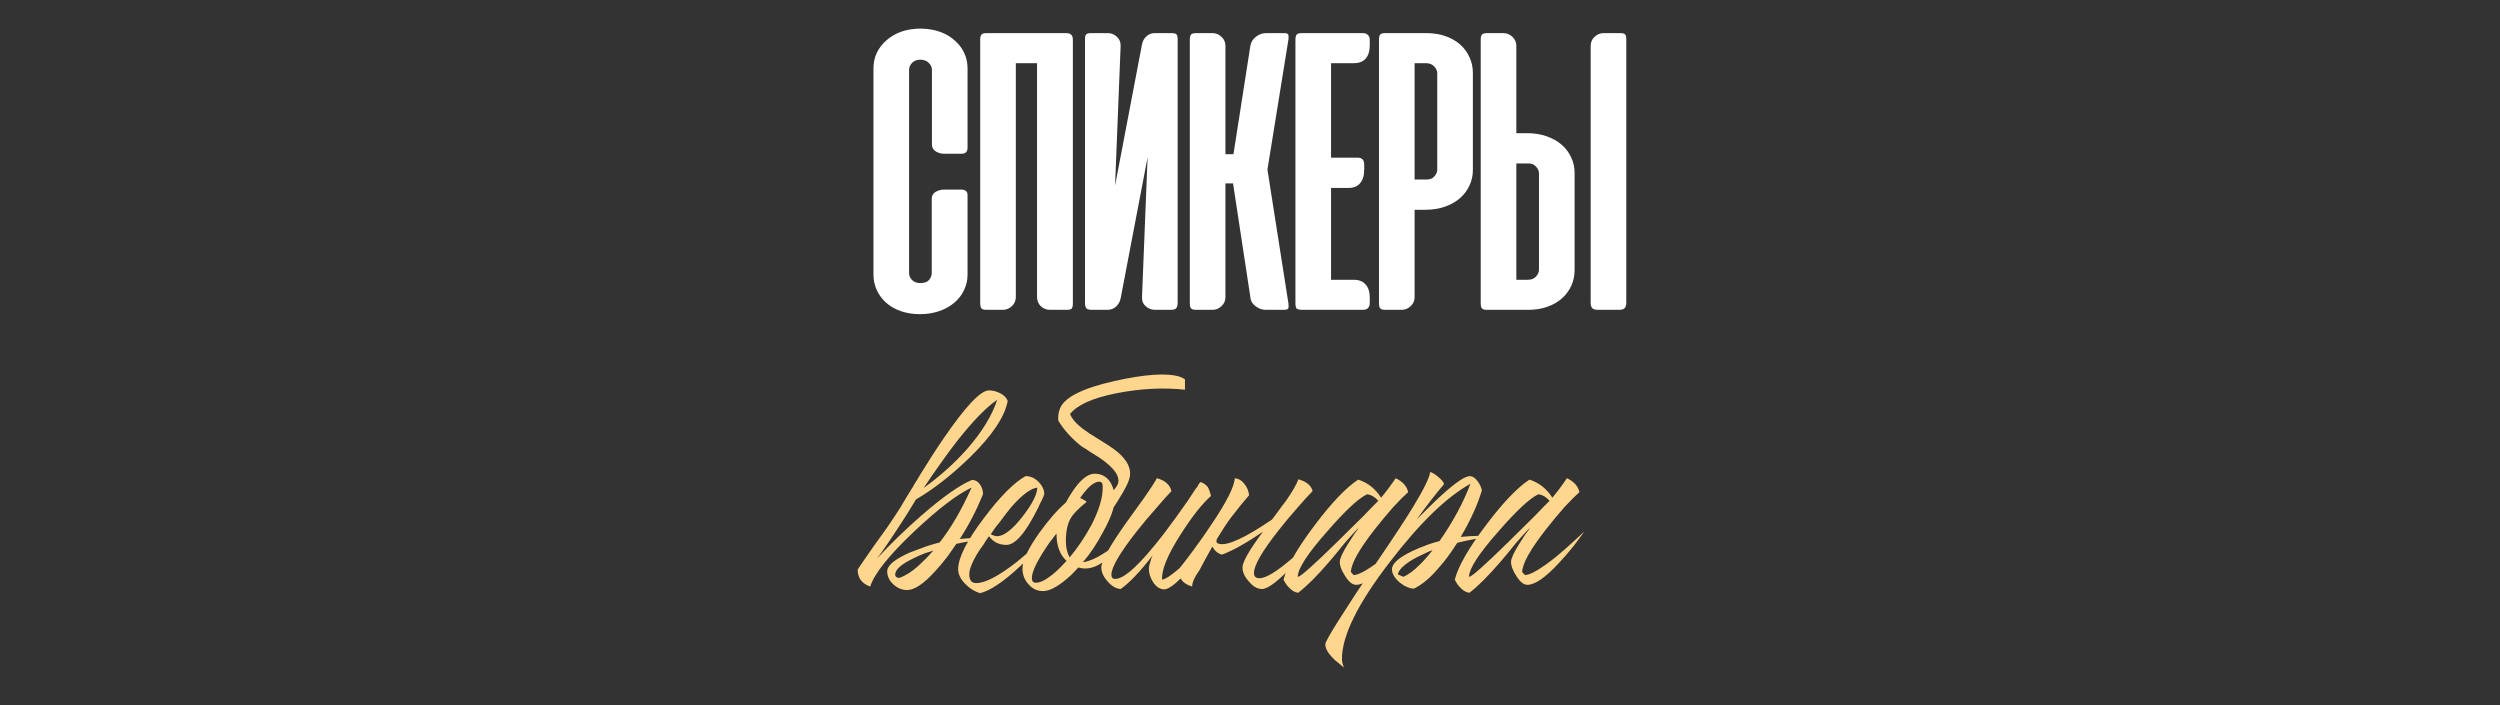 <?xml version="1.0" encoding="UTF-8"?> <svg xmlns="http://www.w3.org/2000/svg" width="468" height="132" viewBox="0 0 468 132" fill="none"><rect x="0" y="0" width="468" height="132" fill="#333333" stroke="none"/> <path d="M172.416 5.352C173.752 5.378 174.947 5.583 176 5.969C177.079 6.354 177.991 6.894 178.737 7.588C179.507 8.256 180.098 9.039 180.509 9.939C180.921 10.812 181.126 11.763 181.126 12.791V27.668C181.126 28.413 180.741 28.785 179.97 28.785H176.732C176.218 28.785 175.705 28.644 175.191 28.361C174.703 28.053 174.458 27.604 174.458 27.012V13.06C174.458 12.598 174.266 12.174 173.88 11.789C173.495 11.377 172.968 11.172 172.3 11.172C171.632 11.172 171.105 11.377 170.72 11.789C170.36 12.174 170.18 12.598 170.18 13.06V51.14C170.18 51.602 170.36 52.026 170.72 52.411C171.105 52.797 171.632 52.99 172.3 52.99C173.045 52.99 173.585 52.797 173.919 52.411C174.253 52 174.42 51.576 174.42 51.14V37.226C174.42 36.635 174.664 36.198 175.152 35.916C175.666 35.633 176.18 35.492 176.694 35.492H179.931C180.728 35.492 181.126 35.839 181.126 36.532V51.409C181.126 52.437 180.908 53.401 180.471 54.3C180.06 55.199 179.456 55.983 178.659 56.651C177.889 57.319 176.951 57.846 175.846 58.231C174.741 58.617 173.521 58.809 172.184 58.809C170.874 58.809 169.679 58.617 168.6 58.231C167.521 57.846 166.609 57.319 165.864 56.651C165.118 55.983 164.54 55.199 164.129 54.3C163.718 53.401 163.513 52.437 163.513 51.409V12.791C163.513 11.763 163.718 10.799 164.129 9.9C164.566 9.001 165.17 8.217 165.941 7.549C166.712 6.855 167.637 6.316 168.716 5.93C169.821 5.545 171.054 5.352 172.416 5.352ZM200.839 56.844C200.839 57.281 200.762 57.589 200.608 57.769C200.48 57.923 200.158 58 199.644 58H196.561C195.919 58 195.353 57.782 194.865 57.345C194.377 56.882 194.133 56.291 194.133 55.572V11.827H190.163V55.61C190.163 56.279 189.919 56.844 189.431 57.306C188.943 57.769 188.377 58 187.735 58H184.69C184.202 58 183.881 57.91 183.727 57.73C183.573 57.525 183.495 57.191 183.495 56.728V7.433C183.495 6.971 183.573 6.65 183.727 6.47C183.881 6.29 184.202 6.2 184.69 6.2H199.567C200.03 6.2 200.351 6.303 200.531 6.508C200.736 6.688 200.839 7.009 200.839 7.472V56.844ZM203.112 56.728C203.112 57.191 203.202 57.525 203.382 57.73C203.588 57.91 203.909 58 204.346 58H207.313C207.956 58 208.495 57.794 208.932 57.383C209.369 56.972 209.651 56.471 209.78 55.88L214.829 29.441L213.788 55.533C213.737 56.253 213.955 56.844 214.443 57.306C214.957 57.769 215.561 58 216.255 58H219.184C219.647 58 219.968 57.91 220.148 57.73C220.353 57.525 220.456 57.191 220.456 56.728V7.356C220.456 6.919 220.392 6.624 220.263 6.47C220.135 6.29 219.814 6.2 219.3 6.2H216.178C215.587 6.2 215.073 6.393 214.636 6.778C214.199 7.164 213.917 7.665 213.788 8.281L208.739 34.759L209.78 8.628C209.806 7.909 209.574 7.331 209.086 6.894C208.598 6.431 208.033 6.2 207.39 6.2H204.268C203.755 6.2 203.433 6.29 203.305 6.47C203.176 6.624 203.112 6.919 203.112 7.356V56.728ZM230.828 34.335H229.401V55.61C229.401 56.279 229.157 56.844 228.669 57.306C228.181 57.769 227.616 58 226.973 58H223.929C223.44 58 223.119 57.91 222.965 57.73C222.811 57.55 222.734 57.229 222.734 56.767V7.433C222.734 6.971 222.811 6.65 222.965 6.47C223.119 6.29 223.44 6.2 223.929 6.2H226.973C227.616 6.2 228.181 6.431 228.669 6.894C229.157 7.356 229.401 7.922 229.401 8.59V28.863H230.905L234.065 8.59C234.194 7.87 234.553 7.292 235.144 6.855C235.735 6.418 236.339 6.2 236.956 6.2H240.27C240.784 6.2 241.08 6.29 241.157 6.47C241.234 6.65 241.247 6.958 241.195 7.395L237.264 31.753L241.195 56.805C241.247 57.242 241.234 57.55 241.157 57.73C241.08 57.91 240.784 58 240.27 58H236.956C236.647 58 236.326 57.949 235.992 57.846C235.658 57.717 235.35 57.55 235.067 57.345C234.784 57.139 234.553 56.895 234.373 56.612C234.194 56.304 234.091 55.97 234.065 55.61L230.828 34.335ZM255.146 6.2C255.532 6.2 255.84 6.316 256.071 6.547C256.303 6.752 256.418 7.061 256.418 7.472V8.474C256.418 9.553 256.161 10.388 255.647 10.979C255.134 11.544 254.401 11.827 253.451 11.827H249.172V29.518H254.144C254.967 29.518 255.378 29.942 255.378 30.79V31.792C255.378 32.871 255.121 33.706 254.607 34.297C254.119 34.888 253.399 35.183 252.448 35.183H249.172V52.373H253.451C254.401 52.373 255.134 52.668 255.647 53.259C256.161 53.825 256.418 54.647 256.418 55.726V56.728C256.418 57.139 256.303 57.46 256.071 57.692C255.84 57.897 255.532 58 255.146 58H243.854C243.288 58 242.916 57.923 242.736 57.769C242.582 57.589 242.505 57.268 242.505 56.805V7.433C242.505 6.971 242.582 6.65 242.736 6.47C242.89 6.29 243.211 6.2 243.699 6.2H255.146ZM264.815 39.269V55.61C264.815 56.279 264.57 56.844 264.082 57.306C263.594 57.769 263.029 58 262.386 58H259.342C258.853 58 258.532 57.91 258.378 57.73C258.224 57.55 258.147 57.229 258.147 56.767V7.433C258.147 6.971 258.224 6.65 258.378 6.47C258.532 6.29 258.853 6.2 259.342 6.2H267.05C268.36 6.2 269.555 6.393 270.634 6.778C271.714 7.164 272.626 7.69 273.371 8.358C274.116 9.026 274.694 9.823 275.105 10.748C275.516 11.647 275.722 12.611 275.722 13.639V31.83C275.722 32.884 275.503 33.86 275.067 34.759C274.656 35.659 274.065 36.442 273.294 37.11C272.523 37.779 271.585 38.305 270.48 38.691C269.375 39.076 268.155 39.269 266.819 39.269H264.815ZM267.089 33.603C267.705 33.603 268.181 33.41 268.515 33.025C268.874 32.614 269.054 32.19 269.054 31.753V13.716C269.054 13.253 268.861 12.829 268.476 12.444C268.116 12.033 267.602 11.827 266.934 11.827H264.815V33.603H267.089ZM283.858 24.931V8.59C283.858 7.922 283.614 7.356 283.126 6.894C282.637 6.431 282.072 6.2 281.43 6.2H278.385C277.897 6.2 277.576 6.29 277.422 6.47C277.267 6.65 277.19 6.971 277.19 7.433V56.767C277.19 57.229 277.267 57.55 277.422 57.73C277.576 57.91 277.897 58 278.385 58H286.093C287.404 58 288.599 57.807 289.678 57.422C290.757 57.036 291.669 56.51 292.414 55.842C293.159 55.174 293.737 54.39 294.149 53.491C294.56 52.566 294.765 51.589 294.765 50.562V32.37C294.765 31.316 294.547 30.34 294.11 29.441C293.699 28.541 293.108 27.758 292.337 27.09C291.566 26.422 290.628 25.895 289.524 25.509C288.419 25.124 287.198 24.931 285.862 24.931H283.858ZM286.132 30.597C286.749 30.597 287.224 30.802 287.558 31.213C287.918 31.599 288.098 32.01 288.098 32.447V50.484C288.098 50.947 287.905 51.384 287.519 51.795C287.16 52.18 286.646 52.373 285.978 52.373H283.858V30.597H286.132ZM304.439 56.612C304.439 57.126 304.336 57.486 304.131 57.692C303.925 57.897 303.578 58 303.09 58H299.12C298.632 58 298.285 57.897 298.08 57.692C297.874 57.486 297.772 57.126 297.772 56.612V8.628C297.772 7.909 298.016 7.331 298.504 6.894C298.992 6.431 299.557 6.2 300.2 6.2H303.283C303.797 6.2 304.118 6.29 304.247 6.47C304.375 6.624 304.439 6.919 304.439 7.356V56.612Z" fill="white"></path> <path d="M171.867 105.97C172.301 105.58 172.799 105.103 173.362 104.54C173.709 104.193 174.164 103.695 174.727 103.045C174.511 103.132 174.272 103.218 174.012 103.305C173.666 103.392 173.319 103.5 172.972 103.63C172.106 103.977 171.304 104.345 170.567 104.735C168.574 105.732 167.577 106.685 167.577 107.595C167.577 107.768 167.664 107.92 167.837 108.05C168.011 108.137 168.184 108.18 168.357 108.18C169.484 107.79 170.654 107.053 171.867 105.97ZM181.032 84.065C183.806 80.902 185.691 77.825 186.687 74.835C184.651 76.222 182.159 78.778 179.212 82.505C178.129 83.892 176.981 85.452 175.767 87.185C174.901 88.398 173.947 89.785 172.907 91.345C175.984 89.135 178.692 86.708 181.032 84.065ZM169.722 96.35C167.339 100.077 165.497 102.807 164.197 104.54C166.711 101.81 169.484 99.123 172.517 96.48C176.504 93.013 179.646 90.803 181.942 89.85C182.592 89.85 183.112 90.153 183.502 90.76C183.849 91.28 184.022 91.865 184.022 92.515C182.809 95.505 181.357 98.3 179.667 100.9L181.162 100.77L182.592 100.705C183.416 100.705 184.239 100.77 185.062 100.9C182.722 101.117 180.707 101.42 179.017 101.81C178.801 102.157 178.562 102.503 178.302 102.85C177.999 103.283 177.696 103.717 177.392 104.15C176.569 105.233 175.767 106.187 174.987 107.01C172.907 109.307 171.174 110.455 169.787 110.455C168.877 110.455 168.032 110.108 167.252 109.415C166.472 108.678 166.082 107.855 166.082 106.945C166.082 105.862 167.491 104.692 170.307 103.435C171.304 103.045 172.409 102.633 173.622 102.2C174.056 102.07 174.489 101.94 174.922 101.81C175.312 101.723 175.637 101.637 175.897 101.55C178.021 98.863 180.014 95.44 181.877 91.28C179.191 92.537 175.616 95.267 171.152 99.47C166.429 103.933 163.677 107.378 162.897 109.805C161.337 109.242 160.557 108.18 160.557 106.62C160.557 106.577 161.554 105.125 163.547 102.265C164.154 101.442 164.652 100.748 165.042 100.185C165.649 99.362 166.212 98.56 166.732 97.78C167.296 96.957 167.881 96.068 168.487 95.115L169.332 93.685C169.506 93.425 169.874 92.818 170.437 91.865C170.784 91.345 171.044 90.912 171.217 90.565C171.564 90.045 171.867 89.547 172.127 89.07C173.774 86.383 175.269 84.065 176.612 82.115C180.729 76.092 183.567 73.08 185.127 73.08C185.821 73.08 186.514 73.253 187.207 73.6C187.987 73.99 188.464 74.488 188.637 75.095C188.074 78.042 185.734 81.53 181.617 85.56C178.194 88.897 174.814 91.54 171.477 93.49L169.722 96.35ZM192.041 89.135C192.908 89.135 193.688 89.482 194.381 90.175C195.118 90.912 195.486 91.692 195.486 92.515L195.291 93.035L195.031 93.62C194.771 94.097 194.554 94.552 194.381 94.985C193.774 96.198 193.189 97.26 192.626 98.17C191.066 100.727 189.658 102.005 188.401 102.005C187.014 102.005 185.931 101.463 185.151 100.38L184.891 100.705L184.631 101.095L184.111 101.94C183.591 102.633 183.179 103.24 182.876 103.76C181.923 105.363 181.446 106.62 181.446 107.53C181.446 108.613 181.879 109.155 182.746 109.155C184.436 109.155 186.971 107.833 190.351 105.19C191.651 104.15 192.951 103.023 194.251 101.81C195.378 100.77 196.266 99.86 196.916 99.08C195.789 101.073 193.796 103.392 190.936 106.035C187.816 108.938 185.324 110.607 183.461 111.04C182.464 110.737 181.554 110.173 180.731 109.35C179.821 108.44 179.366 107.508 179.366 106.555C179.366 104.432 180.969 101.247 184.176 97C187.209 92.97 189.809 90.348 191.976 89.135H192.041ZM194.186 91.28C192.973 91.41 191.369 92.602 189.376 94.855C188.683 95.678 187.946 96.632 187.166 97.715C186.863 98.062 186.538 98.473 186.191 98.95L185.801 99.535L185.476 99.99C185.649 100.12 185.844 100.207 186.061 100.25C186.278 100.337 186.473 100.38 186.646 100.38C187.903 100.38 189.484 99.167 191.391 96.74C193.211 94.4 194.143 92.58 194.186 91.28ZM206.487 99.6C205.317 101.81 204.06 103.695 202.717 105.255C203.93 105.082 205.382 104.432 207.072 103.305C207.679 102.915 208.35 102.417 209.087 101.81L209.997 101.095L210.842 100.38C210.365 101.16 209.824 101.897 209.217 102.59C208.524 103.457 207.83 104.172 207.137 104.735C205.274 106.252 203.519 106.75 201.872 106.23C201.439 106.707 201.005 107.162 200.572 107.595C199.965 108.158 199.402 108.635 198.882 109.025C197.452 110.108 196.239 110.65 195.242 110.65C194.159 110.65 193.249 110.217 192.512 109.35C191.775 108.527 191.407 107.552 191.407 106.425C191.407 104.952 192.447 102.742 194.527 99.795C196.304 97.325 197.972 95.418 199.532 94.075C199.835 93.512 200.139 92.992 200.442 92.515C200.875 91.822 201.309 91.215 201.742 90.695C202.869 89.352 203.93 88.68 204.927 88.68C206.14 88.68 207.094 89.178 207.787 90.175C208.35 91.042 208.654 92.103 208.697 93.36C208.697 94.877 207.96 96.957 206.487 99.6ZM200.442 97C199.835 98.04 199.532 99.47 199.532 101.29C199.532 102.503 199.77 103.522 200.247 104.345C201.764 102.525 203.129 100.488 204.342 98.235C205.729 95.505 206.422 93.208 206.422 91.345V90.955L206.357 90.565C206.27 90.305 206.075 90.175 205.772 90.175C205.165 90.175 204.472 90.565 203.692 91.345C203.432 91.648 203.15 91.973 202.847 92.32C202.63 92.623 202.414 92.927 202.197 93.23C202.717 93.447 203.129 93.685 203.432 93.945C201.915 95.158 200.919 96.177 200.442 97ZM193.942 109.09C194.722 109.09 195.762 108.57 197.062 107.53C197.539 107.14 198.037 106.685 198.557 106.165C198.947 105.775 199.315 105.385 199.662 104.995C198.405 103.868 197.777 102.157 197.777 99.86C197.604 100.12 197.409 100.38 197.192 100.64C196.975 100.943 196.737 101.247 196.477 101.55C195.914 102.373 195.415 103.132 194.982 103.825C193.769 105.818 193.162 107.292 193.162 108.245C193.162 108.808 193.422 109.09 193.942 109.09ZM221.827 72.95C217.797 72.517 213.55 72.733 209.087 73.6C204.624 74.467 201.699 75.767 200.312 77.5C200.702 78.497 201.634 79.515 203.107 80.555C203.627 80.945 204.32 81.4 205.187 81.92L207.267 83.22C210.734 85.387 212.099 87.575 211.362 89.785C211.015 90.912 209.78 93.057 207.657 96.22L207.332 92.97C208.415 91.93 209.065 91.128 209.282 90.565C209.715 89.178 208.567 87.553 205.837 85.69L204.082 84.585L203.302 84.065L202.457 83.545C200.637 82.115 199.185 80.512 198.102 78.735C198.059 77.912 198.145 77.218 198.362 76.655C199.055 74.488 202.479 72.712 208.632 71.325C214.482 70.025 218.577 69.765 220.917 70.545L221.372 70.74L221.827 71V72.95ZM216.566 89.525C218.083 89.915 218.993 90.717 219.296 91.93C218.516 92.753 217.606 93.772 216.566 94.985C215.18 96.545 213.923 98.04 212.796 99.47C209.633 103.5 208.051 106.208 208.051 107.595C208.051 108.115 208.29 108.375 208.766 108.375C210.5 108.375 213.533 105.558 217.866 99.925C219.253 98.105 220.748 96.047 222.351 93.75C222.828 93.057 223.326 92.298 223.846 91.475L224.171 91.085L224.366 90.695C224.54 90.478 224.648 90.327 224.691 90.24C225.255 90.37 225.731 90.695 226.121 91.215C226.338 91.605 226.533 92.147 226.706 92.84C225.103 94.227 223.218 96.61 221.051 99.99C218.581 103.847 217.411 106.685 217.541 108.505C218.321 108.462 220.206 107.032 223.196 104.215C224.193 103.218 225.255 102.135 226.381 100.965C226.815 100.532 227.226 100.098 227.616 99.665C227.92 99.318 228.18 99.037 228.396 98.82C228.006 99.47 227.4 100.38 226.576 101.55C225.58 102.893 224.583 104.172 223.586 105.385C220.9 108.678 219.015 110.325 217.931 110.325C217.151 110.325 216.458 109.87 215.851 108.96C215.331 108.137 215.071 107.313 215.071 106.49C215.071 106.1 215.158 105.667 215.331 105.19L215.526 104.54L215.786 103.955C213.49 106.945 211.496 109.047 209.806 110.26C208.94 110.217 208.116 109.74 207.336 108.83C206.556 107.963 206.166 107.097 206.166 106.23C206.166 105.06 207.661 102.352 210.651 98.105L212.471 95.57L213.316 94.4L214.161 93.23C215.375 91.497 216.176 90.262 216.566 89.525ZM238.121 97.26L239.096 95.96C239.746 95.05 240.309 94.292 240.786 93.685C241.956 91.995 242.714 90.673 243.061 89.72C244.577 90.153 245.466 90.89 245.726 91.93C244.946 92.71 244.036 93.707 242.996 94.92C241.652 96.437 240.439 97.888 239.356 99.275C236.279 103.175 234.741 105.84 234.741 107.27C234.741 107.92 235.087 108.245 235.781 108.245C236.994 108.245 239.074 106.967 242.021 104.41C243.017 103.543 244.122 102.547 245.336 101.42C245.769 100.987 246.224 100.532 246.701 100.055L247.221 99.535L247.481 99.275L247.676 99.08C247.459 99.383 247.177 99.752 246.831 100.185C246.441 100.662 246.029 101.182 245.596 101.745C244.512 103.088 243.451 104.323 242.411 105.45C239.464 108.657 237.406 110.26 236.236 110.26C235.369 110.26 234.546 109.783 233.766 108.83C232.986 107.963 232.596 107.097 232.596 106.23C232.596 105.19 233.874 102.958 236.431 99.535C233.311 101.658 230.754 103.088 228.761 103.825C228.024 103.652 227.417 103.153 226.941 102.33C226.204 103.63 225.402 105.103 224.536 106.75C223.626 108.007 223.171 109.025 223.171 109.805C221.307 109.242 220.506 108.115 220.766 106.425C221.546 105.472 222.412 104.345 223.366 103.045C224.622 101.355 225.749 99.752 226.746 98.235C229.562 94.075 231.036 91.172 231.166 89.525C231.902 89.612 232.509 89.98 232.986 90.63C233.462 91.237 233.744 91.93 233.831 92.71L232.141 94.725L230.451 96.87C229.757 97.78 228.847 99.167 227.721 101.03L227.786 100.965C227.612 101.442 227.764 101.723 228.241 101.81C229.801 102.2 233.094 100.683 238.121 97.26ZM250.808 105.19C250.808 104.583 251.307 103.478 252.303 101.875C252.65 101.355 253.04 100.748 253.473 100.055C253.647 99.838 253.842 99.578 254.058 99.275L254.253 98.95L254.448 98.69C253.625 99.513 252.693 100.532 251.653 101.745L250.288 103.435L248.923 105.06C246.627 107.747 244.655 109.718 243.008 110.975C242.402 110.888 241.86 110.585 241.383 110.065C240.95 109.675 240.582 109.155 240.278 108.505C240.928 105.992 242.878 102.59 246.128 98.3C249.292 94.097 252 91.258 254.253 89.785C256.03 90.348 257.46 91.475 258.543 93.165C259.453 92.082 260.363 90.868 261.273 89.525C262.573 90.132 263.353 90.998 263.613 92.125C262.92 92.732 261.988 93.663 260.818 94.92C259.605 96.307 258.435 97.715 257.308 99.145C254.405 102.872 252.932 105.515 252.888 107.075L253.408 107.66C254.492 107.617 256.442 106.468 259.258 104.215C260.255 103.392 261.295 102.482 262.378 101.485C263.245 100.705 263.96 100.033 264.523 99.47C263.96 100.293 263.332 101.16 262.638 102.07C261.642 103.327 260.688 104.432 259.778 105.385C257.265 108.115 255.293 109.48 253.863 109.48C253.17 109.48 252.477 108.917 251.783 107.79C251.133 106.793 250.808 105.927 250.808 105.19ZM258.023 93.75C257.417 93.057 256.723 92.645 255.943 92.515C254.34 93.252 251.827 95.592 248.403 99.535C244.807 103.608 242.987 106.403 242.943 107.92L243.008 107.985C243.572 107.855 246.02 105.667 250.353 101.42C251.827 99.99 253.43 98.408 255.163 96.675C255.77 96.025 256.355 95.418 256.918 94.855C257.395 94.378 257.763 94.01 258.023 93.75ZM251.215 123.325C251.215 123.888 251.345 124.43 251.605 124.95L251.085 124.56L250.565 124.105C250.088 123.758 249.698 123.412 249.395 123.065C248.528 122.155 248.095 121.332 248.095 120.595C248.095 119.945 251.301 114.832 257.715 105.255C260.791 100.748 263.045 97.325 264.475 94.985C266.555 91.562 267.638 89.352 267.725 88.355C268.158 88.485 268.656 88.788 269.22 89.265C269.87 89.785 270.238 90.24 270.325 90.63C268.635 92.623 266.923 94.833 265.19 97.26C265.276 97.173 265.385 97.065 265.515 96.935L265.97 96.48C266.403 96.047 266.793 95.657 267.14 95.31C268.18 94.27 269.133 93.36 270 92.58C272.556 90.283 274.268 89.135 275.135 89.135C275.655 89.135 276.153 89.46 276.63 90.11C277.02 90.63 277.28 91.193 277.41 91.8C276.586 94.53 275.265 97.433 273.445 100.51L275.005 100.38L276.5 100.315C277.366 100.315 278.255 100.38 279.165 100.51C277.128 100.683 275.005 101.052 272.795 101.615C271.625 103.478 270.433 105.082 269.22 106.425C267.66 108.245 266.143 109.502 264.67 110.195C263.803 110.152 262.915 109.762 262.005 109.025C261.051 108.202 260.575 107.378 260.575 106.555C260.575 105.515 261.831 104.388 264.345 103.175C265.255 102.742 266.251 102.33 267.335 101.94C268.201 101.637 268.916 101.42 269.48 101.29C271.993 97.693 273.921 94.118 275.265 90.565C270.801 93.035 265.775 97.91 260.185 105.19C254.205 112.947 251.215 118.992 251.215 123.325ZM262.72 107.985C263.673 107.552 264.67 106.815 265.71 105.775C266.446 105.082 267.27 104.15 268.18 102.98C267.66 103.153 267.118 103.392 266.555 103.695C265.775 104.042 265.081 104.388 264.475 104.735C262.741 105.775 261.81 106.707 261.68 107.53L262.72 107.985ZM282.866 105.19C282.866 104.583 283.365 103.478 284.361 101.875C284.708 101.355 285.098 100.748 285.531 100.055C285.705 99.838 285.9 99.578 286.116 99.275L286.311 98.95L286.506 98.69C285.683 99.513 284.751 100.532 283.711 101.745L282.346 103.435L280.981 105.06C278.685 107.747 276.713 109.718 275.066 110.975C274.46 110.888 273.918 110.585 273.441 110.065C273.008 109.675 272.64 109.155 272.336 108.505C272.986 105.992 274.936 102.59 278.186 98.3C281.35 94.097 284.058 91.258 286.311 89.785C288.088 90.348 289.518 91.475 290.601 93.165C291.511 92.082 292.421 90.868 293.331 89.525C294.631 90.132 295.411 90.998 295.671 92.125C294.978 92.732 294.046 93.663 292.876 94.92C291.663 96.307 290.493 97.715 289.366 99.145C286.463 102.872 284.99 105.515 284.946 107.075L285.466 107.66C286.55 107.617 288.5 106.468 291.316 104.215C292.313 103.392 293.353 102.482 294.436 101.485C295.303 100.705 296.018 100.033 296.581 99.47C296.018 100.293 295.39 101.16 294.696 102.07C293.7 103.327 292.746 104.432 291.836 105.385C289.323 108.115 287.351 109.48 285.921 109.48C285.228 109.48 284.535 108.917 283.841 107.79C283.191 106.793 282.866 105.927 282.866 105.19ZM290.081 93.75C289.475 93.057 288.781 92.645 288.001 92.515C286.398 93.252 283.885 95.592 280.461 99.535C276.865 103.608 275.045 106.403 275.001 107.92L275.066 107.985C275.63 107.855 278.078 105.667 282.411 101.42C283.885 99.99 285.488 98.408 287.221 96.675C287.828 96.025 288.413 95.418 288.976 94.855C289.453 94.378 289.821 94.01 290.081 93.75Z" fill="#FFD68D"></path> </svg> 
